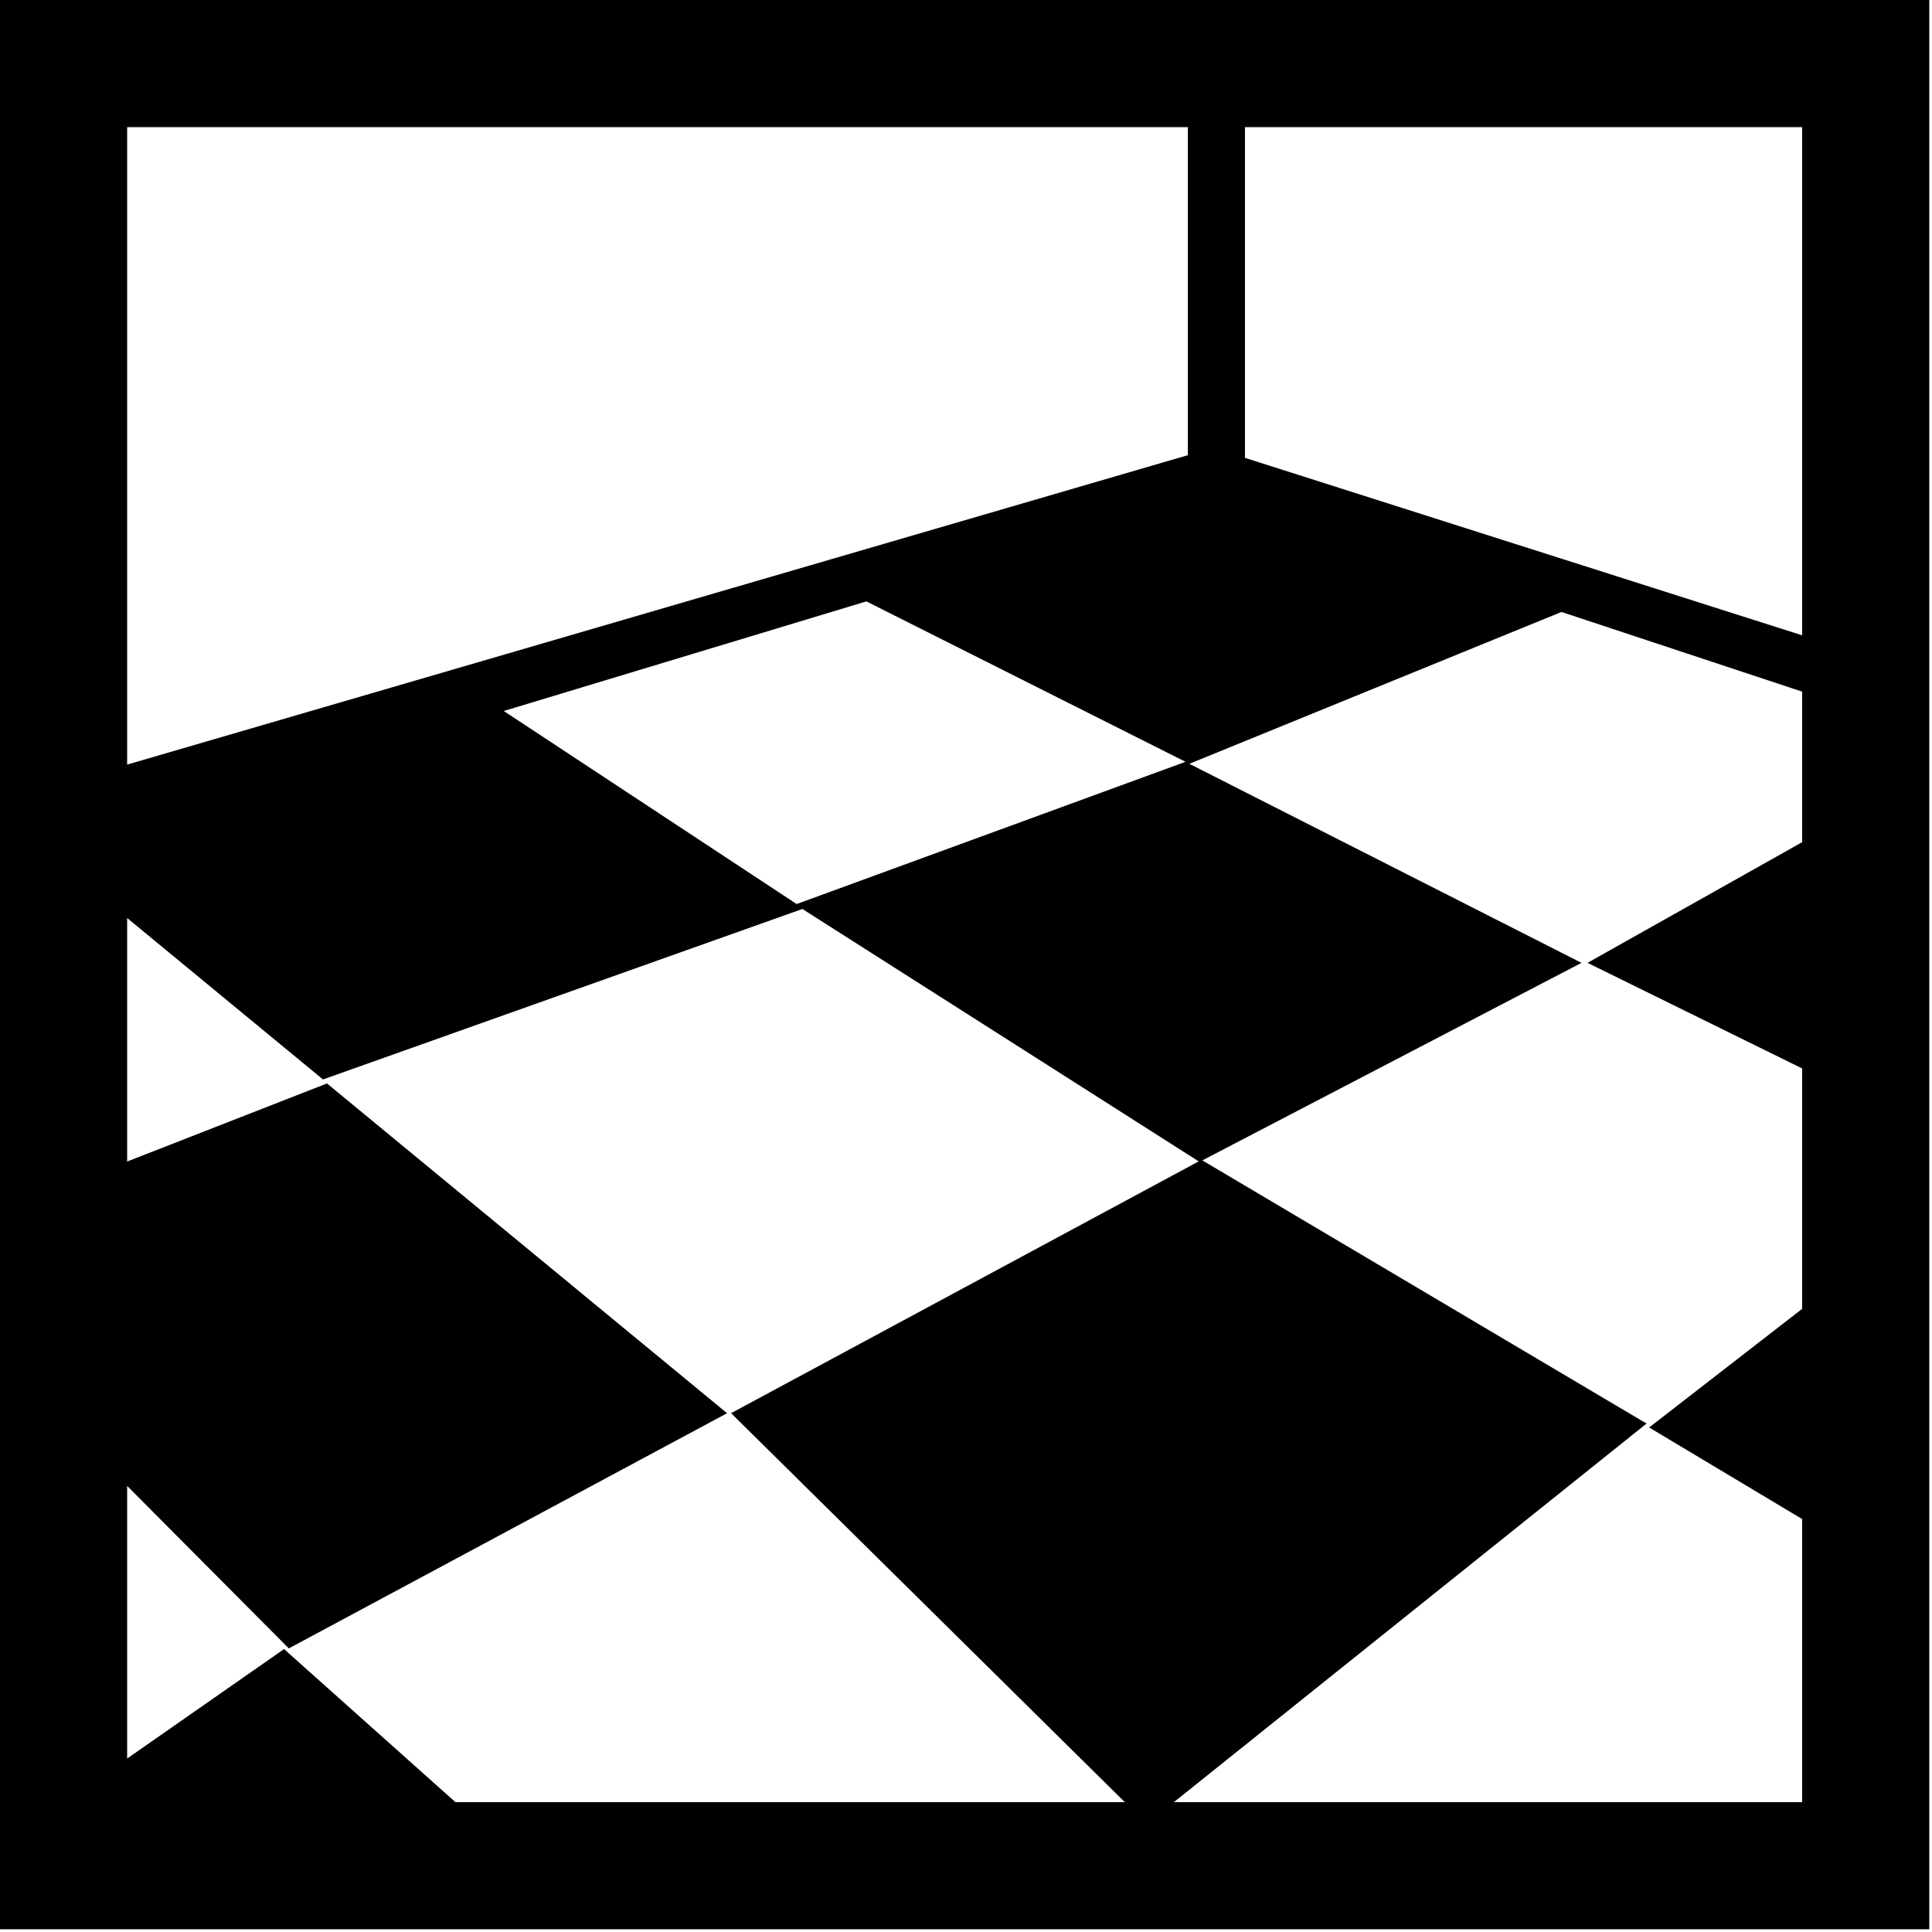 <?xml version="1.0" encoding="UTF-8" standalone="no"?>
<!DOCTYPE svg PUBLIC "-//W3C//DTD SVG 1.1//EN" "http://www.w3.org/Graphics/SVG/1.1/DTD/svg11.dtd">
<svg width="100%" height="100%" viewBox="0 0 680 680" version="1.1" xmlns="http://www.w3.org/2000/svg" xmlns:xlink="http://www.w3.org/1999/xlink" xml:space="preserve" xmlns:serif="http://www.serif.com/" style="fill-rule:evenodd;clip-rule:evenodd;stroke-linejoin:round;stroke-miterlimit:2;">
    <g transform="matrix(13.889,0,0,13.889,0,679.046)">
        <path d="M0,-48.891L0,0L48.891,0L48.891,-48.891L0,-48.891ZM31.549,-37.288L31.549,-45.669L45.669,-45.669L45.669,-32.791L31.549,-37.288ZM3.222,-45.669L30.102,-45.669L30.102,-37.356L3.222,-29.515L3.222,-45.669ZM12.766,-30.873L21.955,-33.651L30.142,-29.536L39.57,-33.383L45.669,-31.364L45.669,-27.549L40.23,-24.491L45.669,-21.815L45.669,-15.723L41.792,-12.717L45.669,-10.396L45.669,-3.222L29.748,-3.222L41.726,-12.816L30.469,-19.485L40.077,-24.491L30.041,-29.585L20.188,-25.981L12.766,-30.873ZM20.334,-25.856L30.377,-19.46L18.527,-13.079L28.504,-3.222L11.541,-3.222L7.198,-7.101L3.222,-4.327L3.222,-11.236L7.319,-7.118L18.425,-13.078L8.286,-21.435L3.222,-19.456L3.222,-25.627L8.185,-21.536L20.334,-25.856Z" style="fill-rule:nonzero;"/>
    </g>
</svg>
